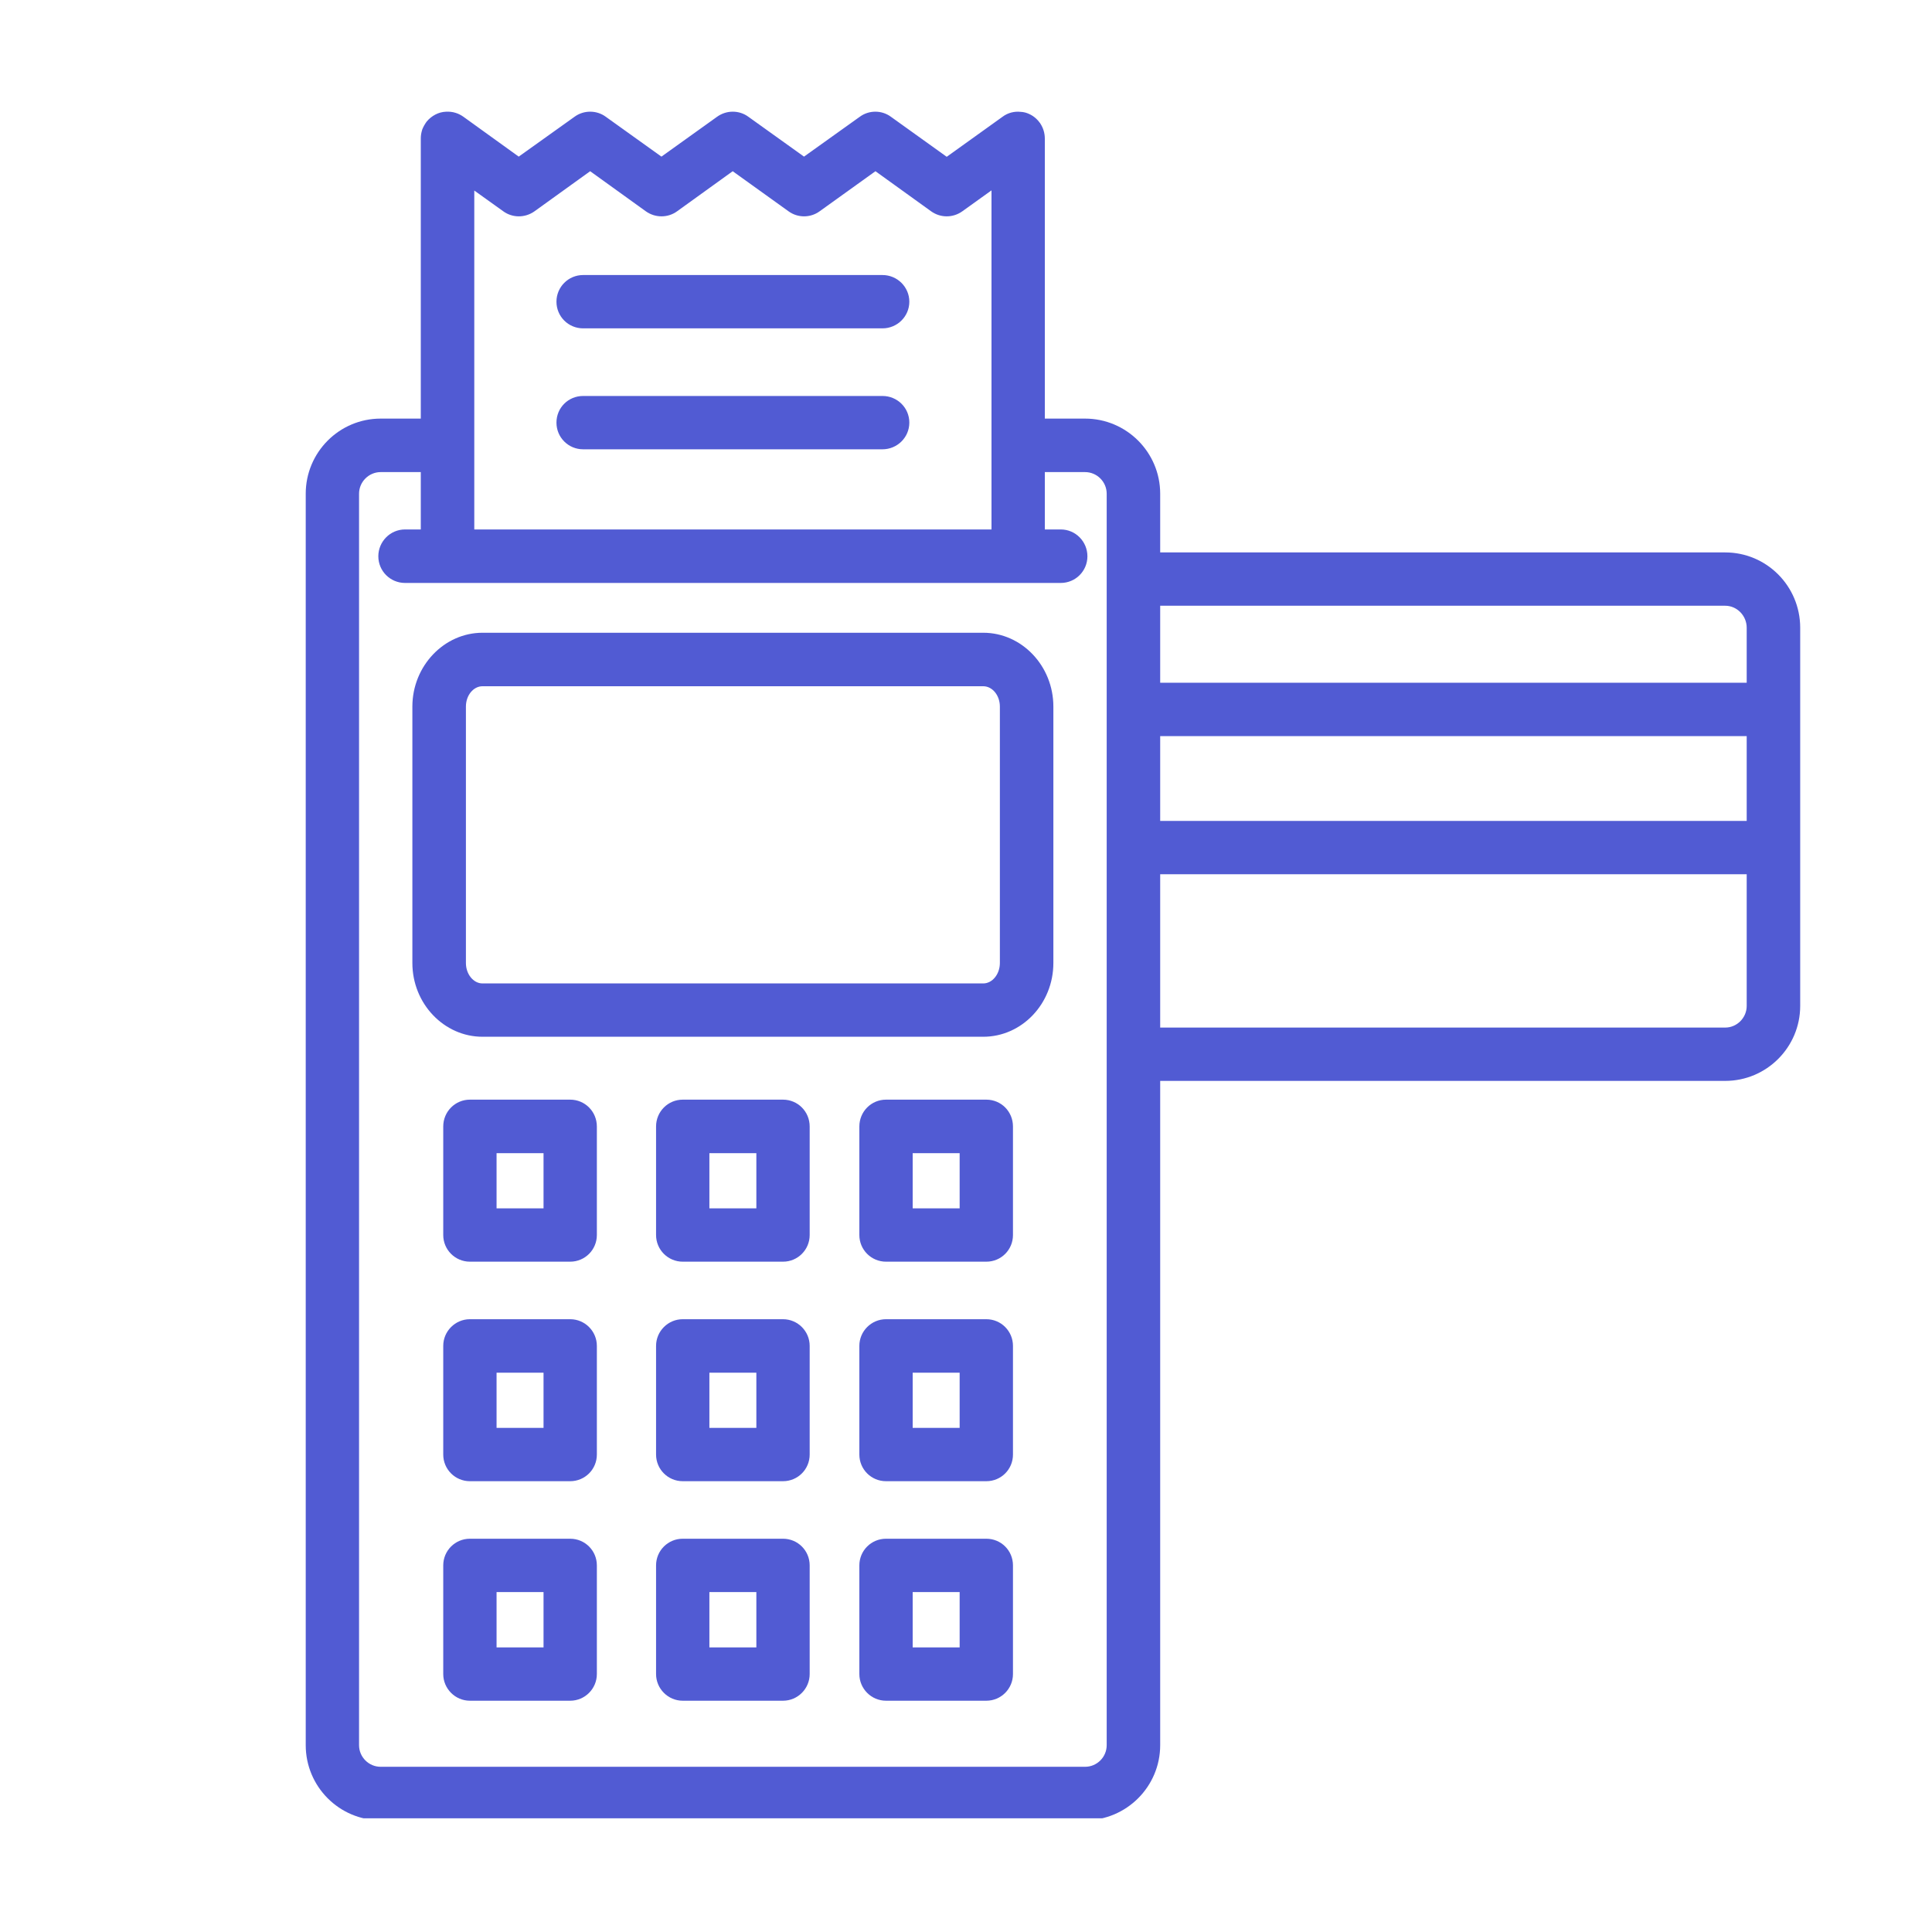 <svg xmlns="http://www.w3.org/2000/svg" xmlns:xlink="http://www.w3.org/1999/xlink" width="60" zoomAndPan="magnify" viewBox="0 0 45 45" height="60" preserveAspectRatio="xMidYMid meet" version="1.0"><defs><clipPath id="50650cb968"><path d="M 7.121 2.602 L 41.93 2.602 L 41.93 42.352 L 7.121 42.352 Z M 7.121 2.602 " clip-rule="nonzero"/></clipPath></defs><path fill="#515bd3" d="M 23.289 22.43 C 23.289 22.691 23.113 22.906 22.902 22.906 L 11.238 22.906 C 11.027 22.906 10.852 22.691 10.852 22.43 L 10.852 16.457 C 10.852 16.195 11.027 15.984 11.238 15.984 L 22.902 15.984 C 23.113 15.984 23.289 16.195 23.289 16.457 Z M 22.902 14.738 L 11.238 14.738 C 10.344 14.738 9.605 15.512 9.605 16.457 L 9.605 22.43 C 9.605 23.379 10.344 24.148 11.238 24.148 L 22.902 24.148 C 23.801 24.148 24.535 23.379 24.535 22.43 L 24.535 16.457 C 24.535 15.512 23.801 14.738 22.902 14.738 " fill-opacity="1" fill-rule="nonzero"/><path fill="#515bd3" d="M 12.66 28.145 L 11.566 28.145 L 11.566 26.859 L 12.66 26.859 Z M 13.281 25.613 L 10.945 25.613 C 10.602 25.613 10.324 25.891 10.324 26.238 L 10.324 28.766 C 10.324 29.109 10.602 29.387 10.945 29.387 L 13.281 29.387 C 13.625 29.387 13.902 29.109 13.902 28.766 L 13.902 26.238 C 13.902 25.891 13.625 25.613 13.281 25.613 " fill-opacity="1" fill-rule="nonzero"/><path fill="#515bd3" d="M 12.66 33.258 L 11.566 33.258 L 11.566 31.973 L 12.66 31.973 Z M 13.281 30.727 L 10.945 30.727 C 10.602 30.727 10.324 31.008 10.324 31.348 L 10.324 33.879 C 10.324 34.223 10.602 34.5 10.945 34.5 L 13.281 34.5 C 13.625 34.5 13.902 34.223 13.902 33.879 L 13.902 31.348 C 13.902 31.008 13.625 30.727 13.281 30.727 " fill-opacity="1" fill-rule="nonzero"/><path fill="#515bd3" d="M 12.66 38.371 L 11.566 38.371 L 11.566 37.082 L 12.66 37.082 Z M 13.281 35.84 L 10.945 35.84 C 10.602 35.84 10.324 36.117 10.324 36.461 L 10.324 38.992 C 10.324 39.332 10.602 39.613 10.945 39.613 L 13.281 39.613 C 13.625 39.613 13.902 39.332 13.902 38.992 L 13.902 36.461 C 13.902 36.117 13.625 35.84 13.281 35.84 " fill-opacity="1" fill-rule="nonzero"/><path fill="#515bd3" d="M 17.617 28.145 L 16.523 28.145 L 16.523 26.859 L 17.617 26.859 Z M 18.238 25.613 L 15.902 25.613 C 15.559 25.613 15.281 25.891 15.281 26.238 L 15.281 28.766 C 15.281 29.109 15.559 29.387 15.902 29.387 L 18.238 29.387 C 18.582 29.387 18.859 29.109 18.859 28.766 L 18.859 26.238 C 18.859 25.891 18.582 25.613 18.238 25.613 " fill-opacity="1" fill-rule="nonzero"/><path fill="#515bd3" d="M 17.617 33.258 L 16.523 33.258 L 16.523 31.973 L 17.617 31.973 Z M 18.238 30.727 L 15.902 30.727 C 15.559 30.727 15.281 31.008 15.281 31.348 L 15.281 33.879 C 15.281 34.223 15.559 34.5 15.902 34.5 L 18.238 34.5 C 18.582 34.5 18.859 34.223 18.859 33.879 L 18.859 31.348 C 18.859 31.008 18.582 30.727 18.238 30.727 " fill-opacity="1" fill-rule="nonzero"/><path fill="#515bd3" d="M 17.617 38.371 L 16.523 38.371 L 16.523 37.082 L 17.617 37.082 Z M 18.238 35.84 L 15.902 35.84 C 15.559 35.84 15.281 36.117 15.281 36.461 L 15.281 38.992 C 15.281 39.332 15.559 39.613 15.902 39.613 L 18.238 39.613 C 18.582 39.613 18.859 39.332 18.859 38.992 L 18.859 36.461 C 18.859 36.117 18.582 35.84 18.238 35.84 " fill-opacity="1" fill-rule="nonzero"/><path fill="#515bd3" d="M 22.352 28.145 L 21.258 28.145 L 21.258 26.859 L 22.352 26.859 Z M 22.973 25.613 L 20.637 25.613 C 20.293 25.613 20.016 25.891 20.016 26.238 L 20.016 28.766 C 20.016 29.109 20.293 29.387 20.637 29.387 L 22.973 29.387 C 23.32 29.387 23.594 29.109 23.594 28.766 L 23.594 26.238 C 23.594 25.891 23.32 25.613 22.973 25.613 " fill-opacity="1" fill-rule="nonzero"/><path fill="#515bd3" d="M 22.352 33.258 L 21.258 33.258 L 21.258 31.973 L 22.352 31.973 Z M 22.973 30.727 L 20.637 30.727 C 20.293 30.727 20.016 31.008 20.016 31.348 L 20.016 33.879 C 20.016 34.223 20.293 34.5 20.637 34.5 L 22.973 34.5 C 23.32 34.5 23.594 34.223 23.594 33.879 L 23.594 31.348 C 23.594 31.008 23.32 30.727 22.973 30.727 " fill-opacity="1" fill-rule="nonzero"/><path fill="#515bd3" d="M 22.352 38.371 L 21.258 38.371 L 21.258 37.082 L 22.352 37.082 Z M 22.973 35.84 L 20.637 35.84 C 20.293 35.84 20.016 36.117 20.016 36.461 L 20.016 38.992 C 20.016 39.332 20.293 39.613 20.637 39.613 L 22.973 39.613 C 23.32 39.613 23.594 39.332 23.594 38.992 L 23.594 36.461 C 23.594 36.117 23.32 35.84 22.973 35.84 " fill-opacity="1" fill-rule="nonzero"/><path fill="#515bd3" d="M 13.582 7.648 L 20.555 7.648 C 20.898 7.648 21.18 7.371 21.18 7.027 C 21.18 6.684 20.898 6.406 20.555 6.406 L 13.582 6.406 C 13.238 6.406 12.961 6.684 12.961 7.027 C 12.961 7.371 13.238 7.648 13.582 7.648 " fill-opacity="1" fill-rule="nonzero"/><path fill="#515bd3" d="M 13.582 10.465 L 20.555 10.465 C 20.898 10.465 21.18 10.188 21.18 9.844 C 21.18 9.496 20.898 9.223 20.555 9.223 L 13.582 9.223 C 13.238 9.223 12.961 9.496 12.961 9.844 C 12.961 10.188 13.238 10.465 13.582 10.465 " fill-opacity="1" fill-rule="nonzero"/><g clip-path="url(#50650cb968)"><path fill="#515bd3" d="M 25.273 10.996 C 25.551 10.996 25.777 11.223 25.777 11.5 C 25.777 39.887 25.777 16.219 25.777 40.648 C 25.777 40.926 25.551 41.152 25.273 41.152 L 8.867 41.152 C 8.59 41.152 8.363 40.926 8.363 40.648 L 8.363 11.5 C 8.363 11.223 8.59 10.996 8.867 10.996 L 9.801 10.996 L 9.801 12.332 L 9.434 12.332 C 9.09 12.332 8.812 12.613 8.812 12.957 C 8.812 13.301 9.09 13.578 9.434 13.578 L 24.707 13.578 C 25.051 13.578 25.328 13.301 25.328 12.957 C 25.328 12.613 25.051 12.332 24.707 12.332 L 24.336 12.332 L 24.336 10.996 Z M 40.184 14.109 C 40.457 14.109 40.684 14.34 40.684 14.621 L 40.684 15.902 L 27.023 15.902 L 27.023 14.109 Z M 40.184 23.934 L 27.023 23.934 L 27.023 20.363 L 40.684 20.363 L 40.684 23.43 C 40.684 23.707 40.457 23.934 40.184 23.934 Z M 40.684 19.121 L 27.023 19.121 L 27.023 17.145 L 40.684 17.145 Z M 11.047 4.438 L 11.723 4.922 C 11.938 5.078 12.23 5.078 12.449 4.922 L 13.746 3.988 L 15.043 4.922 C 15.262 5.078 15.555 5.078 15.77 4.922 L 17.066 3.988 L 18.367 4.922 C 18.582 5.078 18.875 5.078 19.09 4.922 L 20.391 3.988 L 21.688 4.922 C 21.906 5.078 22.195 5.078 22.414 4.922 L 23.094 4.434 C 23.094 7.004 23.094 10.051 23.094 12.332 L 11.047 12.332 C 11.047 10.051 11.047 7.004 11.047 4.438 Z M 24.207 2.844 C 24.121 2.73 24.004 2.656 23.879 2.621 C 23.844 2.613 23.805 2.605 23.77 2.605 C 23.629 2.59 23.477 2.625 23.352 2.719 L 22.051 3.652 L 20.75 2.719 C 20.535 2.562 20.242 2.562 20.027 2.719 L 18.727 3.648 L 17.43 2.719 C 17.215 2.562 16.922 2.562 16.703 2.719 L 15.406 3.648 L 14.109 2.719 C 13.895 2.562 13.598 2.562 13.383 2.719 L 12.082 3.648 L 10.793 2.719 C 10.738 2.68 10.676 2.648 10.613 2.629 C 10.539 2.605 10.461 2.598 10.387 2.602 C 10.301 2.605 10.215 2.629 10.141 2.668 C 10.066 2.707 9.996 2.762 9.938 2.832 C 9.895 2.891 9.859 2.953 9.832 3.023 C 9.832 3.023 9.832 3.023 9.832 3.027 C 9.812 3.09 9.801 3.156 9.801 3.223 C 9.801 3.227 9.801 3.227 9.801 3.23 L 9.801 9.75 L 8.867 9.75 C 7.902 9.75 7.121 10.535 7.121 11.5 L 7.121 40.648 C 7.121 41.613 7.902 42.398 8.867 42.398 L 25.273 42.398 C 26.238 42.398 27.023 41.613 27.023 40.648 L 27.023 25.176 L 40.184 25.176 C 41.148 25.176 41.93 24.391 41.93 23.43 C 41.93 21.809 41.93 16.934 41.93 14.621 C 41.93 13.652 41.148 12.867 40.184 12.867 L 27.023 12.867 L 27.023 11.5 C 27.023 10.535 26.238 9.75 25.273 9.75 L 24.336 9.75 L 24.336 3.23 C 24.336 3.105 24.301 2.98 24.227 2.871 C 24.227 2.871 24.227 2.871 24.227 2.867 C 24.219 2.863 24.211 2.852 24.207 2.844 " fill-opacity="1" fill-rule="nonzero"/></g></svg>